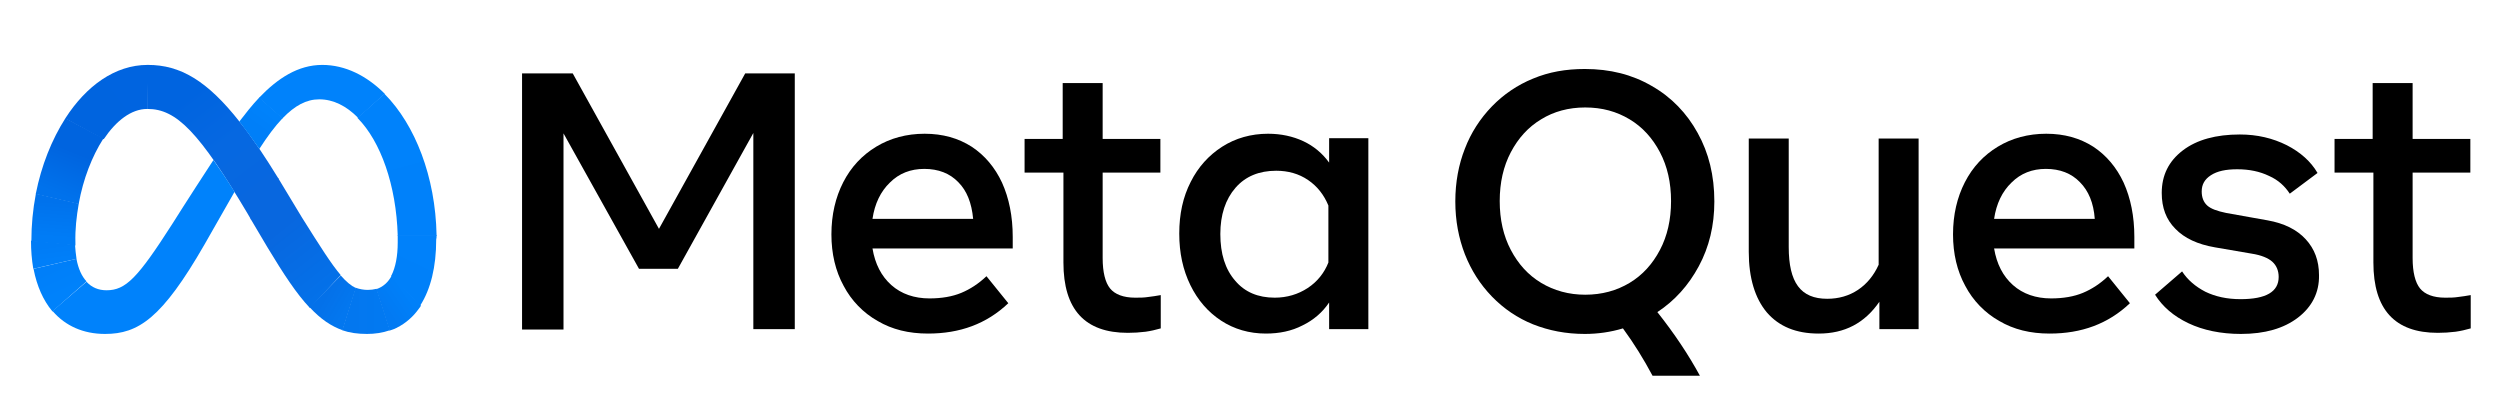 <?xml version="1.0" encoding="utf-8"?>
<!-- Generator: Adobe Illustrator 16.0.0, SVG Export Plug-In . SVG Version: 6.00 Build 0)  -->
<!DOCTYPE svg PUBLIC "-//W3C//DTD SVG 1.1//EN" "http://www.w3.org/Graphics/SVG/1.1/DTD/svg11.dtd">
<svg version="1.1" id="katman_1" xmlns="http://www.w3.org/2000/svg" xmlns:xlink="http://www.w3.org/1999/xlink" x="0px" y="0px"
	 width="1621.419px" height="259.487px" viewBox="468.131 577.098 1621.419 259.487"
	 enable-background="new 468.131 577.098 1621.419 259.487" xml:space="preserve">
<path d="M806.72,624.72h32.88l55.92,100.8l55.921-100.8H983.6v165.84h-26.88V663.36l-48.96,88.08h-25.199L833.6,663.6v127.2h-26.88
	V624.72z"/>
<path d="M1070,793.44c-12.48,0-23.28-2.641-32.64-8.16c-9.36-5.28-17.04-13.2-22.08-22.8c-5.28-9.601-7.92-20.881-7.92-33.36
	c0-12.72,2.64-24,7.68-33.84s12.24-17.521,21.36-23.04c9.119-5.521,19.68-8.4,31.439-8.4s21.84,2.88,30.48,8.4
	c8.399,5.52,15.12,13.439,19.68,23.28c4.561,10.079,6.96,21.84,6.96,35.279v7.44H1034c1.68,10.08,5.76,18,12.24,23.76
	s14.88,8.641,24.72,8.641c7.92,0,14.88-1.2,20.64-3.601c5.761-2.399,11.28-6,16.32-10.8l14.16,17.52
	C1107.92,787.2,1090.641,793.44,1070,793.44z M1089.68,695.28c-5.52-5.76-12.96-8.641-22.08-8.641
	c-8.88,0-16.319,2.881-22.319,8.881c-6,5.76-9.84,13.68-11.28,23.52h65.28C1098.32,708.72,1095.2,700.8,1089.68,695.28z"/>
<path d="M1157.36,689.04h-24.72V667.2h24.72v-36.24h25.92v36.24h37.439v21.84h-37.439v55.44c0,9.119,1.68,15.84,4.8,19.68
	s8.64,6,16.32,6c2.88,0,5.76,0,8.64-0.48c2.399-0.239,5.04-0.72,7.92-1.199v21.6c-3.36,0.96-6.479,1.68-9.84,2.16
	c-3.841,0.479-7.681,0.72-11.521,0.72c-27.84,0-41.76-15.12-41.76-45.6v-58.32H1157.36z"/>
<path d="M1355.6,790.56h-25.439V773.28c-4.32,6.479-10.32,11.52-17.28,14.88c-6.96,3.6-14.88,5.28-23.76,5.28
	c-10.8,0-20.64-2.881-29.04-8.4s-15.12-13.2-19.92-23.04s-7.2-20.88-7.2-33.36c0-12.72,2.4-23.76,7.44-33.6
	c4.8-9.6,11.76-17.28,20.399-22.8c8.64-5.521,18.72-8.4,29.761-8.4c8.399,0,16.08,1.681,22.8,4.8c6.72,3.12,12.479,7.92,16.8,13.92
	v-15.84h25.439V790.56z M1329.68,710.4c-2.88-6.96-7.199-12.48-13.199-16.561s-12.961-6-20.641-6c-11.04,0-19.92,3.601-26.4,11.04
	c-6.479,7.44-9.84,17.521-9.84,30c0,12.72,3.12,22.8,9.601,30.24c6.239,7.44,14.88,11.04,25.68,11.04c7.92,0,15.12-2.16,21.36-6.24
	s10.8-9.84,13.439-16.56V710.4z"/>
<path d="M1569.2,663.36c7.2,12.96,10.8,27.6,10.8,44.399c0,15.601-3.359,29.521-10.08,42c-6.72,12.48-15.6,22.32-26.88,29.76
	c11.04,13.921,20.16,27.601,27.601,41.28h-30.721c-5.76-10.8-12-20.88-19.2-30.72c-7.92,2.4-16.319,3.6-24.72,3.6
	c-12.24,0-23.28-2.159-33.6-6.239c-10.08-4.08-18.961-10.08-26.641-18s-13.439-17.04-17.52-27.36c-4.08-10.56-6.24-21.84-6.24-34.32
	c0-12.479,2.16-24,6.24-34.319c3.84-10.08,9.84-19.44,17.52-27.36c7.44-7.68,16.561-13.92,26.641-18
	c10.319-4.32,21.359-6.24,33.6-6.24c16.32,0,30.72,3.601,43.439,11.04C1552.16,640.08,1562.24,650.64,1569.2,663.36L1569.2,663.36z
	 M1448,739.2c4.8,9.12,11.28,16.319,19.68,21.359c8.4,5.04,18,7.681,28.561,7.681c10.8,0,20.4-2.641,28.8-7.681
	s14.88-12.239,19.681-21.359c4.799-9.12,7.199-19.681,7.199-31.681s-2.4-22.56-7.199-31.68c-4.801-9.12-11.28-16.32-19.681-21.359
	c-8.399-5.041-17.76-7.681-28.8-7.681c-10.8,0-20.4,2.64-28.561,7.681c-8.399,5.039-14.879,12.239-19.68,21.359
	c-4.8,9.12-7.199,19.68-7.199,31.68C1440.8,719.52,1443.2,730.08,1448,739.2L1448,739.2z"/>
<path d="M1712.48,790.56h-25.44V772.8c-9.6,13.92-22.56,20.641-39.36,20.641c-14.64,0-25.68-4.561-33.6-13.681
	c-7.68-9.12-11.76-22.319-11.76-39.359v-73.44h25.92v70.32c0,11.52,1.92,19.92,6,25.439c4.08,5.521,10.32,8.16,18.96,8.16
	c7.44,0,14.16-1.92,19.92-5.76s10.319-9.36,13.44-16.32v-81.84h25.92V790.56z"/>
<path d="M1797.439,793.44c-12.479,0-23.279-2.641-32.64-8.16c-9.36-5.28-17.04-13.2-22.08-22.8c-5.28-9.601-7.92-20.881-7.92-33.36
	c0-12.72,2.64-24,7.681-33.84c5.039-9.84,12.239-17.521,21.359-23.04c9.12-5.521,19.68-8.4,31.44-8.4c11.76,0,21.84,2.88,30.479,8.4
	c8.4,5.52,15.12,13.439,19.681,23.28c4.56,10.079,6.96,21.84,6.96,35.279v7.44h-90.96c1.68,10.08,5.76,18,12.239,23.76
	c6.48,5.76,14.881,8.641,24.721,8.641c7.92,0,14.88-1.2,20.64-3.601c5.76-2.399,11.28-6,16.319-10.8l14.16,17.52
	C1835.36,787.2,1818.08,793.44,1797.439,793.44z M1817.12,695.28c-5.521-5.76-12.96-8.641-22.08-8.641
	c-8.88,0-16.32,2.881-22.32,8.881c-6,5.76-9.84,13.68-11.28,23.52h65.28C1826,708.72,1822.641,700.8,1817.12,695.28z"/>
<path d="M1958.48,783.12c-9.12,6.96-21.36,10.56-36.961,10.56c-12.959,0-24.479-2.399-34.08-6.96c-9.6-4.56-16.799-10.8-21.6-18.479
	l17.52-15.12c3.601,5.52,8.641,9.84,15.121,13.2c6.479,3.12,13.92,4.8,22.799,4.8c16.561,0,24.721-4.8,24.721-14.4
	c0-4.08-1.439-7.439-4.08-9.84c-2.641-2.399-7.2-4.32-13.439-5.28l-23.761-4.08c-11.28-1.92-19.92-6-25.68-12
	c-6-6-8.88-13.68-8.88-23.279c0-11.521,4.56-20.641,13.68-27.601s21.6-10.319,36.96-10.319c11.28,0,21.36,2.399,30.479,6.96
	c8.881,4.56,15.601,10.56,19.921,18l-18,13.439c-3.12-4.8-7.44-8.88-13.44-11.52c-6-2.88-12.72-4.32-20.64-4.32
	c-7.44,0-12.96,1.2-17.04,3.84c-4.08,2.641-6,6-6,10.561c0,3.84,1.2,6.96,3.6,9.12c2.4,2.159,6.48,3.6,12.24,4.8l26.88,4.8
	c10.8,1.92,18.96,6,24.72,12.24c5.761,6.24,8.641,13.92,8.641,23.279C1972.4,766.8,1967.6,776.16,1958.48,783.12z"/>
<path d="M2006.96,689.04h-24.72V667.2h24.72v-36.24h25.92v36.24h37.44v21.84h-37.44v55.44c0,9.119,1.681,15.84,4.8,19.68
	c3.12,3.84,8.641,6,16.32,6c2.88,0,5.76,0,8.641-0.48c2.399-0.239,5.039-0.72,7.92-1.199v21.6c-3.36,0.96-6.48,1.68-9.84,2.16
	c-3.841,0.479-7.681,0.72-11.521,0.72c-27.84,0-41.761-15.12-41.761-45.6v-58.32H2006.96z"/>
<linearGradient id="SVGID_1_" gradientUnits="userSpaceOnUse" x1="-215.133" y1="958.632" x2="-239.627" y2="926.485" gradientTransform="matrix(2.4 0 0 2.4 1152.996 -1592.284)">
	<stop  offset="6.000000e-04" style="stop-color:#0867DF"/>
	<stop  offset="0.454" style="stop-color:#0668E1"/>
	<stop  offset="0.859" style="stop-color:#0064E0"/>
</linearGradient>
<path fill="url(#SVGID_1_)" d="M564.08,619.2h-0.24l-0.24,28.56h0.24c18.721,0,33.36,14.88,65.04,68.16l1.92,3.36l0.24,0.239
	l17.76-26.64l-0.239-0.24c-4.08-6.72-8.16-12.96-12-18.72c-4.561-6.48-8.641-12.48-12.961-17.76
	C602.48,629.28,584.96,619.2,564.08,619.2z"/>
<linearGradient id="SVGID_2_" gradientUnits="userSpaceOnUse" x1="-262.853" y1="937.873" x2="-246.046" y2="925.094" gradientTransform="matrix(2.4 0 0 2.4 1152.996 -1592.284)">
	<stop  offset="0.132" style="stop-color:#0064DF"/>
	<stop  offset="0.999" style="stop-color:#0064E0"/>
</linearGradient>
<path fill="url(#SVGID_2_)" d="M563.84,619.2c-21.12,0-39.84,13.68-53.279,34.56V654l24.72,13.44c0,0,0-0.24,0.239-0.24
	c7.92-11.76,17.761-19.44,28.08-19.44h0.24l0.48-28.56C563.84,619.2,563.84,619.2,563.84,619.2z"/>
<linearGradient id="SVGID_3_" gradientUnits="userSpaceOnUse" x1="-270.01" y1="956.54" x2="-263.279" y2="939.569" gradientTransform="matrix(2.4 0 0 2.4 1152.996 -1592.284)">
	<stop  offset="0.015" style="stop-color:#0072EC"/>
	<stop  offset="0.688" style="stop-color:#0064DF"/>
</linearGradient>
<path fill="url(#SVGID_3_)" d="M510.561,653.76L510.561,653.76c-8.881,13.92-15.601,30.721-19.2,48.96v0.24l27.84,6.48v-0.24
	c2.88-16.08,8.64-30.72,15.84-42c0,0,0-0.24,0.24-0.24L510.561,653.76z"/>
<linearGradient id="SVGID_4_" gradientUnits="userSpaceOnUse" x1="-270.935" y1="968.789" x2="-270.157" y2="958.429" gradientTransform="matrix(2.4 0 0 2.4 1152.996 -1592.284)">
	<stop  offset="0.073" style="stop-color:#007CF6"/>
	<stop  offset="0.994" style="stop-color:#0072EC"/>
</linearGradient>
<path fill="url(#SVGID_4_)" d="M519.2,709.2l-27.84-6.48v0.24c-1.921,10.08-2.88,20.16-2.88,30.48v0.239l28.56,2.641v-0.24
	c0-0.48,0-1.2,0-1.68C516.8,725.76,517.76,717.6,519.2,709.2C519.2,709.44,519.2,709.2,519.2,709.2z"/>
<linearGradient id="SVGID_5_" gradientUnits="userSpaceOnUse" x1="-270.585" y1="974.426" x2="-271.142" y2="970.275" gradientTransform="matrix(2.4 0 0 2.4 1152.996 -1592.284)">
	<stop  offset="0.073" style="stop-color:#007FF9"/>
	<stop  offset="1" style="stop-color:#007CF6"/>
</linearGradient>
<path fill="url(#SVGID_5_)" d="M517.76,744.96c-0.479-2.88-0.72-6-0.96-8.88v-0.24l-28.56-2.64v0.239l0,0c0,6,0.479,12,1.439,17.761
	v0.239L517.76,744.96C517.76,745.2,517.76,744.96,517.76,744.96z"/>
<linearGradient id="SVGID_6_" gradientUnits="userSpaceOnUse" x1="-270.87" y1="975.521" x2="-267.397" y2="982.898" gradientTransform="matrix(2.4 0 0 2.4 1152.996 -1592.284)">
	<stop  offset="0.073" style="stop-color:#007FF9"/>
	<stop  offset="1" style="stop-color:#0082FB"/>
</linearGradient>
<path fill="url(#SVGID_6_)" d="M524.24,759.6c-3.12-3.359-5.28-8.159-6.48-14.399v-0.24l-27.84,6.48v0.239
	c2.16,11.04,6.24,20.16,12,27.12c0,0,0,0.24,0.24,0.24L524.24,759.6C524.48,759.84,524.24,759.84,524.24,759.6z"/>
<path fill="#0082FB" d="M606.561,680.88c-16.801,25.681-26.881,41.76-26.881,41.76c-22.319,34.801-30,42.721-42.479,42.721
	c-5.28,0-9.601-1.92-12.72-5.28c0,0,0,0-0.24-0.24l-22.08,18.96c0,0,0,0.24,0.24,0.24c8.16,9.36,19.68,14.64,33.84,14.64
	c21.6,0,36.96-10.08,64.56-58.08c0,0,11.521-20.16,19.44-34.08C615.2,693.36,610.64,686.64,606.561,680.88z"/>
<linearGradient id="SVGID_7_" gradientUnits="userSpaceOnUse" x1="-217.366" y1="939.812" x2="-212.773" y2="933.449" gradientTransform="matrix(2.4 0 0 2.4 1152.996 -1592.284)">
	<stop  offset="0.28" style="stop-color:#007FF8"/>
	<stop  offset="0.914" style="stop-color:#0082FB"/>
</linearGradient>
<path fill="url(#SVGID_7_)" d="M636.32,640.32C636.32,640.32,636.32,640.56,636.32,640.32c-4.801,5.04-8.88,10.319-12.96,15.6
	c4.08,5.28,8.399,11.28,12.96,17.76c5.279-8.16,10.08-14.64,14.88-19.68c0,0,0,0,0.24-0.24L636.32,640.32z"/>
<path fill="#0082FB" d="M717.68,637.92c-11.76-11.76-25.68-18.72-40.56-18.72c-15.601,0-28.8,8.64-40.8,21.12
	c0,0,0,0.239-0.24,0.239L651.2,654c0,0,0,0,0.24-0.24c7.92-8.16,15.359-12.24,23.76-12.24l0,0c9.12,0,17.52,4.32,24.96,11.761
	c0,0,0,0,0.24,0.239L717.68,637.92L717.68,637.92z"/>
<linearGradient id="SVGID_8_" gradientUnits="userSpaceOnUse" x1="-182.423" y1="931.621" x2="-172.823" y2="966.992" gradientTransform="matrix(2.4 0 0 2.4 1152.996 -1592.284)">
	<stop  offset="0" style="stop-color:#0082FB"/>
	<stop  offset="1" style="stop-color:#0081FA"/>
</linearGradient>
<path fill="url(#SVGID_8_)" d="M751.28,729.6c-0.72-37.92-13.92-71.52-33.601-91.439c0,0,0,0-0.24-0.24l-17.52,15.6
	c0,0,0,0,0.24,0.24c14.88,15.12,24.96,43.44,25.92,76.08v0.24h25.2C751.28,729.6,751.28,729.6,751.28,729.6z"/>
<linearGradient id="SVGID_9_" gradientUnits="userSpaceOnUse" x1="-170.473" y1="968.271" x2="-176.551" y2="980.573" gradientTransform="matrix(2.4 0 0 2.4 1152.996 -1592.284)">
	<stop  offset="0.062" style="stop-color:#0081FA"/>
	<stop  offset="1" style="stop-color:#0080F9"/>
</linearGradient>
<path fill="url(#SVGID_9_)" d="M751.28,729.84v-0.24h-25.2v0.24c0,1.44,0,3.12,0,4.561c0,8.88-1.44,16.08-4.08,21.359
	c0,0,0,0.24-0.24,0.24l18.721,19.44c0,0,0-0.24,0.239-0.24c6.721-10.561,10.32-24.96,10.32-42.72
	C751.28,731.52,751.28,730.8,751.28,729.84z"/>
<linearGradient id="SVGID_10_" gradientUnits="userSpaceOnUse" x1="-181.28" y1="987.189" x2="-175.59" y2="983.308" gradientTransform="matrix(2.4 0 0 2.4 1152.996 -1592.284)">
	<stop  offset="0" style="stop-color:#027AF3"/>
	<stop  offset="1" style="stop-color:#0080F9"/>
</linearGradient>
<path fill="url(#SVGID_10_)" d="M722.24,755.76L722.24,755.76c-2.4,4.561-5.76,7.44-10.08,8.88l8.64,26.881
	c1.2-0.48,2.16-0.721,3.36-1.2c0.24-0.24,0.72-0.24,0.96-0.48c0.24,0,0.479-0.24,0.479-0.24c5.761-2.88,10.561-7.199,14.16-12.239
	c0.24-0.24,0.48-0.721,0.721-0.96c0.239-0.24,0.239-0.48,0.479-0.721c0,0,0-0.239,0.24-0.239L722.24,755.76z"/>
<linearGradient id="SVGID_11_" gradientUnits="userSpaceOnUse" x1="-190.257" y1="987.901" x2="-182.342" y2="987.901" gradientTransform="matrix(2.4 0 0 2.4 1152.996 -1592.284)">
	<stop  offset="0" style="stop-color:#0377EF"/>
	<stop  offset="0.999" style="stop-color:#0279F1"/>
</linearGradient>
<path fill="url(#SVGID_11_)" d="M706.64,765.12c-2.64,0-5.279-0.48-7.92-1.44l-8.64,27.601c4.8,1.68,10.08,2.399,16.08,2.399
	c5.04,0,10.08-0.72,14.88-2.399l-8.64-26.88C710.48,764.88,708.561,765.12,706.64,765.12z"/>
<linearGradient id="SVGID_12_" gradientUnits="userSpaceOnUse" x1="-197.139" y1="983.53" x2="-191.452" y2="986.881" gradientTransform="matrix(2.4 0 0 2.4 1152.996 -1592.284)">
	<stop  offset="0.002" style="stop-color:#0471E9"/>
	<stop  offset="1" style="stop-color:#0377EF"/>
</linearGradient>
<path fill="url(#SVGID_12_)" d="M689.12,755.76L689.12,755.76L668.96,776.4c0,0,0,0.239,0.24,0.239c6.96,7.44,13.68,12,21.12,14.641
	l8.64-27.36C695.84,762.48,692.72,759.84,689.12,755.76z"/>
<linearGradient id="SVGID_13_" gradientUnits="userSpaceOnUse" x1="-214.499" y1="958.886" x2="-196.305" y2="981.797" gradientTransform="matrix(2.4 0 0 2.4 1152.996 -1592.284)">
	<stop  offset="0.277" style="stop-color:#0867DF"/>
	<stop  offset="1" style="stop-color:#0471E9"/>
</linearGradient>
<path fill="url(#SVGID_13_)" d="M689.12,755.52c-6-6.96-13.44-18.72-25.2-37.439l-15.359-25.44l-0.24-0.239l-17.76,26.64l0.239,0.24
	l10.8,18.239c10.561,17.521,18.961,30.24,27.36,39.12c0,0,0,0,0.24,0.24L689.12,755.52C689.12,755.76,689.12,755.76,689.12,755.52z"
	/>
</svg>
